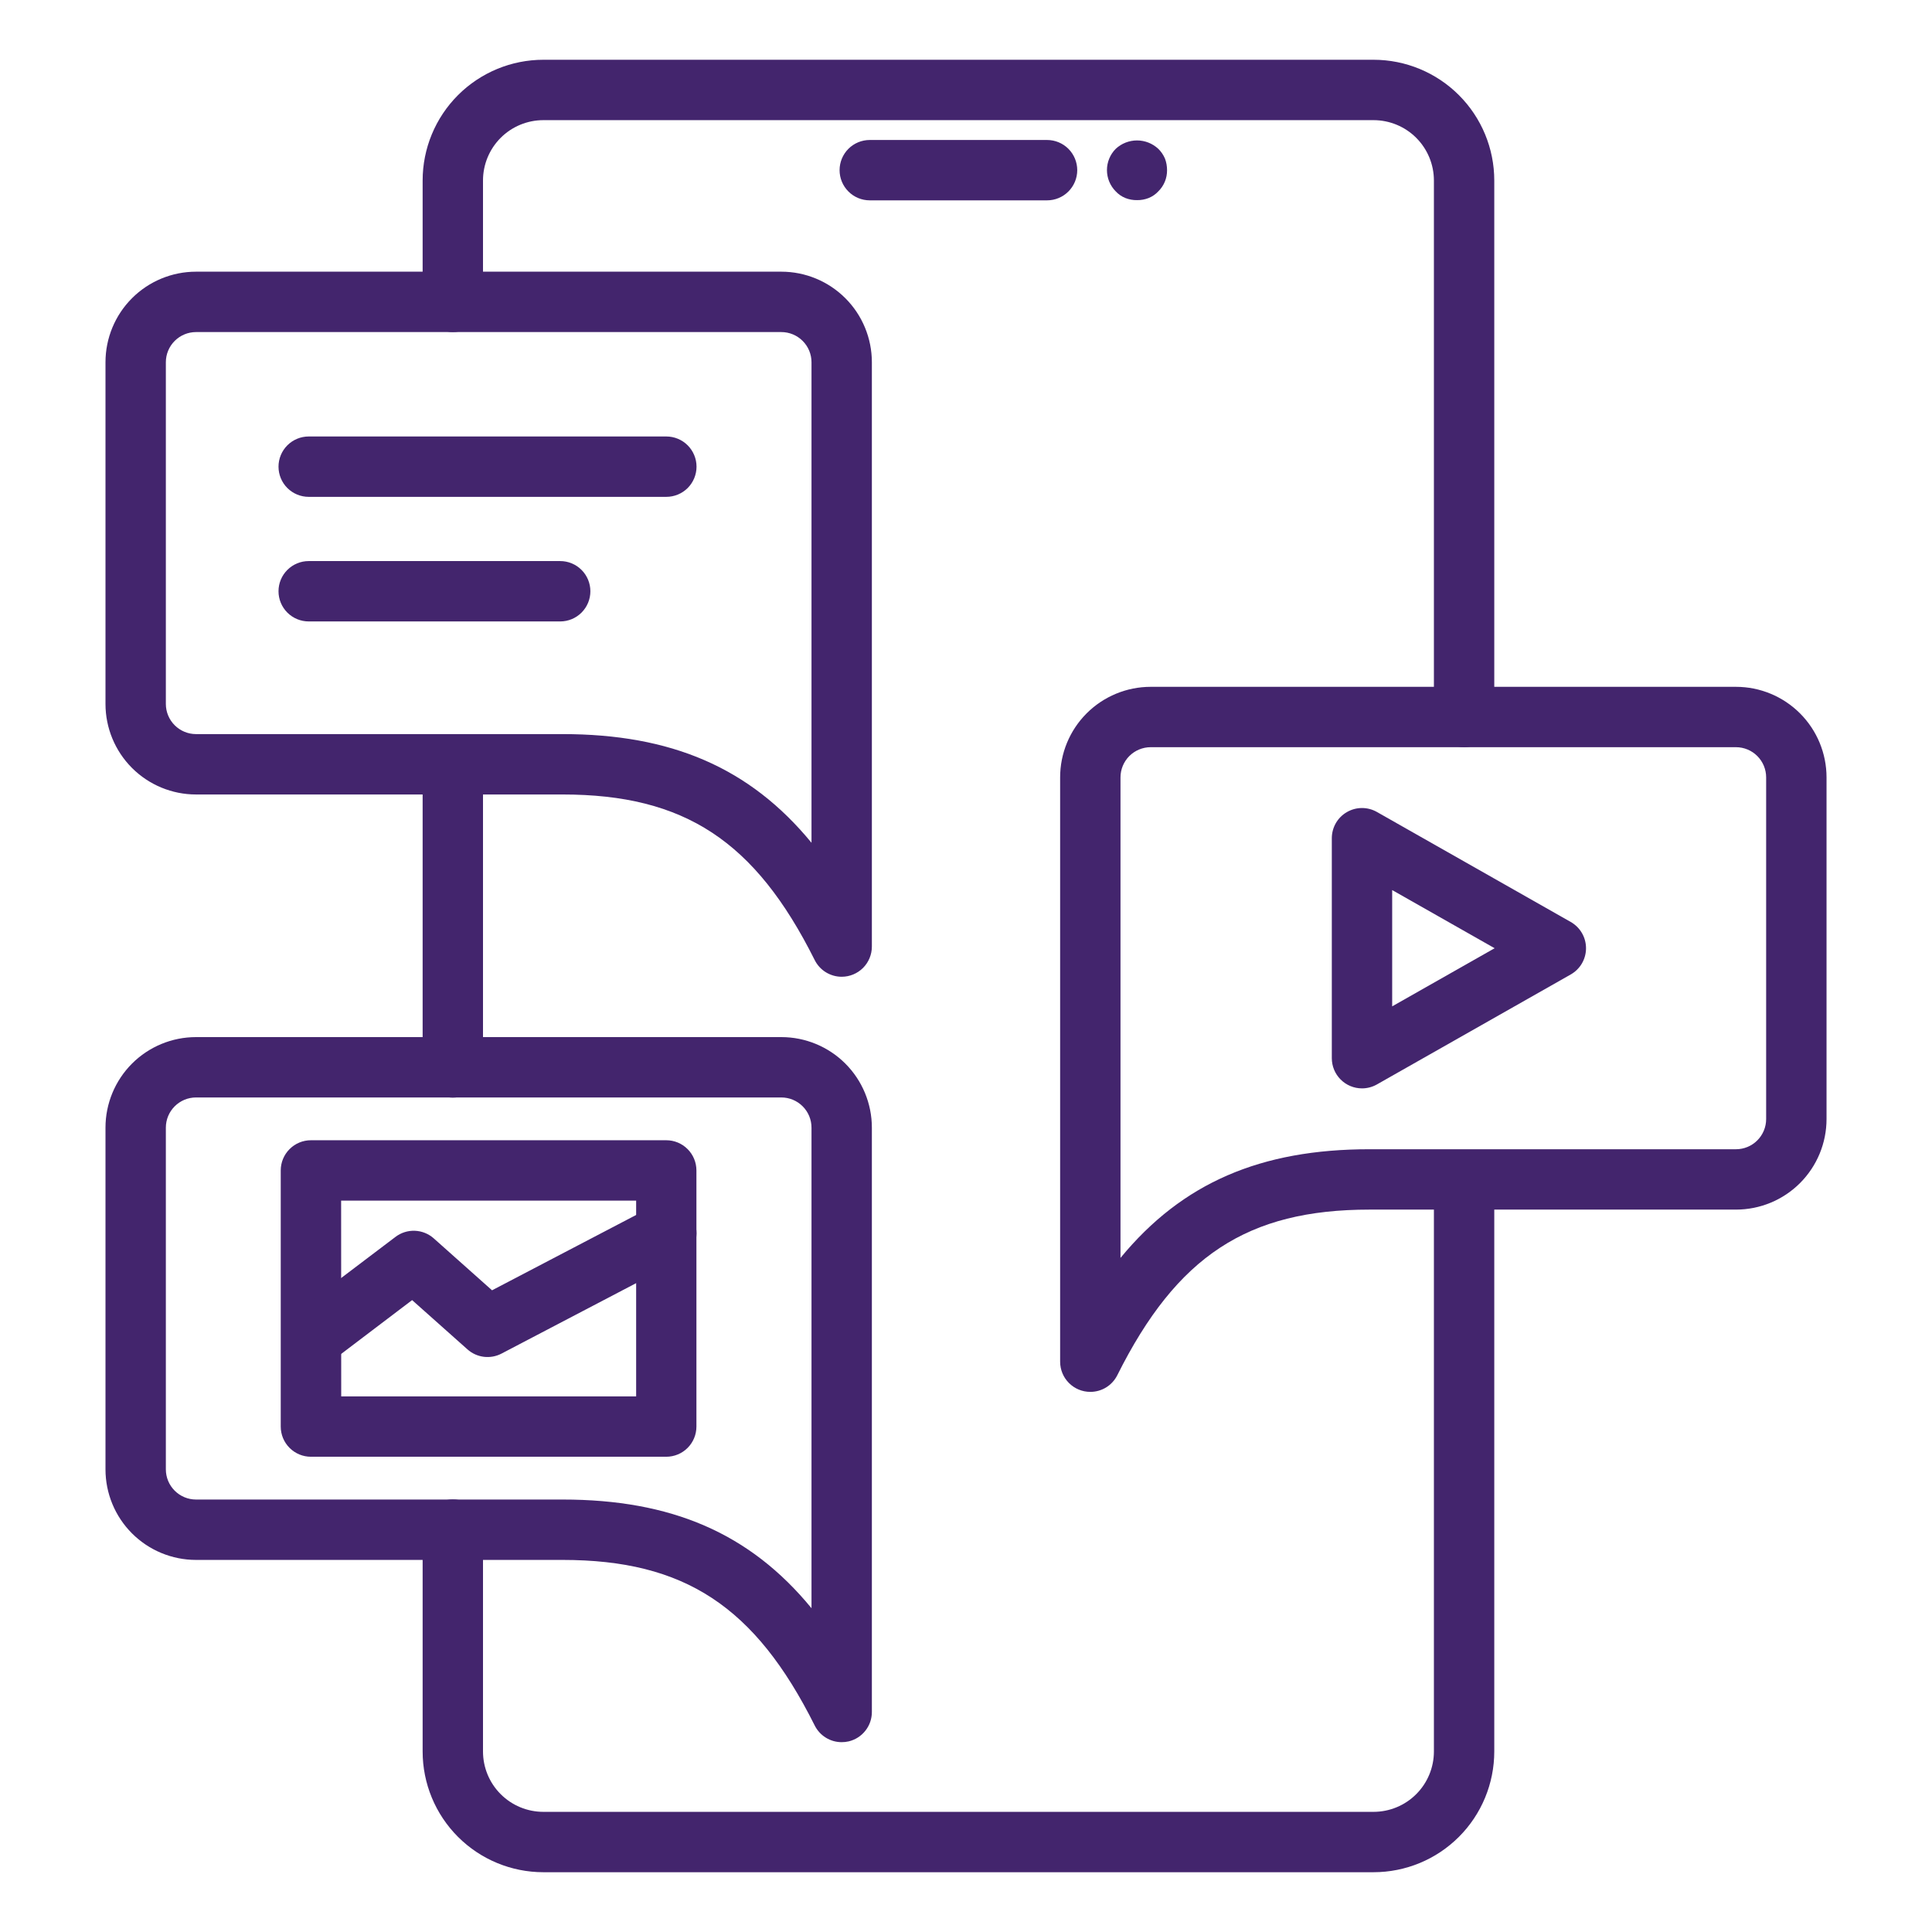 <svg width="90" height="90" viewBox="0 0 90 90" fill="none" xmlns="http://www.w3.org/2000/svg">
<path d="M39.209 45.501C38.948 45.501 38.693 45.428 38.47 45.291C38.248 45.154 38.069 44.958 37.952 44.724C35.176 39.172 31.883 37.01 26.204 37.01H9.132C8.013 37.01 6.94 36.565 6.149 35.774C5.358 34.983 4.914 33.91 4.914 32.791V16.875C4.914 15.756 5.358 14.683 6.149 13.892C6.94 13.101 8.013 12.656 9.132 12.656H36.397C37.516 12.656 38.589 13.101 39.38 13.892C40.171 14.683 40.615 15.756 40.615 16.875V44.094C40.615 44.467 40.467 44.825 40.204 45.089C39.94 45.352 39.582 45.501 39.209 45.501ZM9.132 15.469C8.759 15.469 8.402 15.617 8.138 15.881C7.874 16.144 7.726 16.502 7.726 16.875V32.791C7.726 33.164 7.874 33.522 8.138 33.785C8.402 34.049 8.759 34.197 9.132 34.197H26.204C31.258 34.197 34.923 35.752 37.803 39.26V16.875C37.803 16.502 37.655 16.144 37.391 15.881C37.127 15.617 36.77 15.469 36.397 15.469H9.132ZM50.791 64.839C50.418 64.839 50.06 64.691 49.797 64.427C49.533 64.164 49.385 63.806 49.385 63.433V36.214C49.385 35.095 49.829 34.022 50.62 33.231C51.412 32.44 52.485 31.995 53.604 31.995H80.868C81.987 31.995 83.06 32.44 83.851 33.231C84.642 34.022 85.087 35.095 85.087 36.214V52.13C85.087 53.249 84.642 54.322 83.851 55.113C83.06 55.904 81.987 56.348 80.868 56.348H63.796C58.118 56.348 54.824 58.511 52.048 64.063C51.931 64.296 51.752 64.493 51.53 64.63C51.308 64.767 51.052 64.839 50.791 64.839ZM53.604 34.807C53.231 34.807 52.873 34.956 52.609 35.219C52.346 35.483 52.197 35.841 52.197 36.214V58.598C55.081 55.091 58.742 53.536 63.796 53.536H80.868C81.241 53.536 81.599 53.388 81.862 53.124C82.126 52.86 82.274 52.503 82.274 52.13V36.214C82.274 35.841 82.126 35.483 81.862 35.219C81.599 34.956 81.241 34.807 80.868 34.807H53.604Z" fill="#43256D"/>
<path d="M31.04 23.145H14.38C14.008 23.145 13.65 22.997 13.386 22.734C13.122 22.47 12.974 22.112 12.974 21.739C12.974 21.366 13.122 21.009 13.386 20.745C13.65 20.481 14.008 20.333 14.38 20.333H31.04C31.413 20.333 31.771 20.481 32.035 20.745C32.298 21.009 32.447 21.366 32.447 21.739C32.447 22.112 32.298 22.47 32.035 22.734C31.771 22.997 31.413 23.145 31.04 23.145ZM26.096 28.949H14.38C14.008 28.949 13.65 28.801 13.386 28.537C13.122 28.273 12.974 27.916 12.974 27.543C12.974 27.17 13.122 26.812 13.386 26.549C13.65 26.285 14.008 26.137 14.38 26.137H26.096C26.469 26.137 26.827 26.285 27.09 26.549C27.354 26.812 27.502 27.17 27.502 27.543C27.502 27.916 27.354 28.273 27.09 28.537C26.827 28.801 26.469 28.949 26.096 28.949ZM39.209 81.157C38.948 81.157 38.692 81.085 38.47 80.947C38.248 80.81 38.069 80.613 37.952 80.38C35.176 74.829 31.883 72.667 26.204 72.667H9.132C8.013 72.667 6.94 72.222 6.149 71.431C5.358 70.64 4.914 69.567 4.914 68.448V52.531C4.914 51.412 5.358 50.339 6.149 49.547C6.94 48.756 8.013 48.312 9.132 48.312H36.397C37.516 48.312 38.589 48.756 39.38 49.547C40.171 50.339 40.615 51.412 40.615 52.531V79.751C40.616 80.068 40.509 80.376 40.312 80.624C40.116 80.873 39.841 81.048 39.533 81.121C39.426 81.145 39.318 81.157 39.209 81.157ZM9.132 51.124C8.759 51.124 8.402 51.272 8.138 51.536C7.874 51.8 7.726 52.157 7.726 52.531V68.448C7.726 68.821 7.874 69.178 8.138 69.442C8.402 69.706 8.759 69.854 9.132 69.854H26.204C31.258 69.854 34.923 71.408 37.803 74.917V52.531C37.803 52.157 37.655 51.8 37.391 51.536C37.127 51.272 36.77 51.124 36.397 51.124H9.132Z" fill="#43256D"/>
<path d="M31.04 67.861H14.484C14.111 67.861 13.754 67.713 13.49 67.449C13.226 67.186 13.078 66.828 13.078 66.455V54.523C13.078 54.15 13.226 53.792 13.49 53.529C13.754 53.265 14.111 53.117 14.484 53.117H31.036C31.409 53.117 31.767 53.265 32.03 53.529C32.294 53.792 32.442 54.15 32.442 54.523V66.455C32.442 66.827 32.295 67.184 32.032 67.448C31.769 67.712 31.412 67.86 31.04 67.861ZM15.895 65.049H29.634V55.929H15.891L15.895 65.049Z" fill="#43256D"/>
<path d="M14.891 63.468C14.595 63.47 14.306 63.378 14.066 63.206C13.825 63.034 13.645 62.79 13.551 62.51C13.457 62.23 13.453 61.927 13.541 61.644C13.629 61.362 13.803 61.114 14.04 60.937L18.422 57.62C18.681 57.422 19.001 57.322 19.326 57.334C19.652 57.347 19.963 57.472 20.206 57.688L22.921 60.107L30.389 56.203C30.72 56.031 31.105 55.996 31.462 56.108C31.818 56.219 32.115 56.468 32.288 56.798C32.46 57.129 32.495 57.515 32.383 57.871C32.272 58.227 32.023 58.524 31.693 58.697L23.362 63.056C23.109 63.188 22.822 63.24 22.538 63.205C22.255 63.17 21.989 63.049 21.776 62.859L19.198 60.564L15.739 63.188C15.494 63.371 15.196 63.469 14.891 63.468ZM63.447 50.701C63.074 50.701 62.717 50.553 62.453 50.289C62.189 50.025 62.041 49.667 62.041 49.294V39.049C62.041 38.803 62.105 38.561 62.227 38.347C62.35 38.134 62.526 37.956 62.739 37.833C62.951 37.709 63.192 37.642 63.438 37.641C63.684 37.639 63.926 37.702 64.141 37.824L73.17 42.948C73.386 43.071 73.567 43.249 73.692 43.464C73.817 43.678 73.883 43.923 73.883 44.172C73.883 44.42 73.817 44.665 73.692 44.88C73.567 45.094 73.386 45.272 73.17 45.395L64.141 50.518C63.929 50.638 63.69 50.701 63.447 50.701ZM64.853 41.463V46.88L69.626 44.172L64.853 41.463ZM21.094 51.131C20.721 51.131 20.363 50.983 20.099 50.719C19.836 50.456 19.688 50.098 19.688 49.725V35.606C19.688 35.233 19.836 34.875 20.099 34.612C20.363 34.348 20.721 34.2 21.094 34.2C21.467 34.2 21.825 34.348 22.088 34.612C22.352 34.875 22.5 35.233 22.5 35.606V49.725C22.5 50.098 22.352 50.456 22.088 50.719C21.825 50.983 21.467 51.131 21.094 51.131ZM63.984 87.215H25.313C23.821 87.215 22.39 86.623 21.335 85.568C20.28 84.513 19.688 83.082 19.688 81.59V71.254C19.688 70.882 19.836 70.524 20.099 70.26C20.363 69.996 20.721 69.848 21.094 69.848C21.467 69.848 21.825 69.996 22.088 70.26C22.352 70.524 22.5 70.882 22.5 71.254V81.59C22.5 82.336 22.796 83.052 23.324 83.579C23.851 84.107 24.567 84.403 25.313 84.403H63.984C64.73 84.403 65.446 84.107 65.973 83.579C66.501 83.052 66.797 82.336 66.797 81.59V56.307C66.797 55.934 66.945 55.577 67.209 55.313C67.472 55.049 67.83 54.901 68.203 54.901C68.576 54.901 68.934 55.049 69.198 55.313C69.461 55.577 69.609 55.934 69.609 56.307V81.59C69.609 83.082 69.017 84.513 67.962 85.568C66.907 86.623 65.476 87.215 63.984 87.215ZM68.203 34.804C67.83 34.804 67.472 34.656 67.209 34.393C66.945 34.129 66.797 33.771 66.797 33.398V8.409C66.797 7.663 66.501 6.948 65.973 6.42C65.446 5.893 64.73 5.597 63.984 5.597H25.313C24.567 5.597 23.851 5.893 23.324 6.42C22.796 6.948 22.5 7.663 22.5 8.409V14.062C22.5 14.435 22.352 14.793 22.088 15.057C21.825 15.32 21.467 15.469 21.094 15.469C20.721 15.469 20.363 15.32 20.099 15.057C19.836 14.793 19.688 14.435 19.688 14.062V8.409C19.688 6.917 20.28 5.487 21.335 4.432C22.39 3.377 23.821 2.784 25.313 2.784H63.984C65.476 2.784 66.907 3.377 67.962 4.432C69.017 5.487 69.609 6.917 69.609 8.409V33.398C69.609 33.771 69.461 34.129 69.198 34.393C68.934 34.656 68.576 34.804 68.203 34.804Z" fill="#43256D"/>
<path d="M48.776 9.333H40.517C40.144 9.333 39.786 9.185 39.523 8.921C39.259 8.657 39.111 8.3 39.111 7.927C39.111 7.554 39.259 7.196 39.523 6.932C39.786 6.669 40.144 6.521 40.517 6.521H48.776C49.149 6.521 49.507 6.669 49.77 6.932C50.034 7.196 50.182 7.554 50.182 7.927C50.182 8.3 50.034 8.657 49.77 8.921C49.507 9.185 49.149 9.333 48.776 9.333ZM52.974 9.323C52.786 9.327 52.6 9.293 52.425 9.225C52.254 9.156 52.1 9.05 51.975 8.915C51.713 8.652 51.566 8.295 51.566 7.924C51.566 7.552 51.713 7.196 51.975 6.933C52.244 6.682 52.599 6.542 52.967 6.542C53.335 6.542 53.689 6.682 53.958 6.933C54.089 7.061 54.194 7.214 54.267 7.383C54.334 7.558 54.367 7.744 54.366 7.931C54.367 8.114 54.332 8.296 54.262 8.465C54.192 8.634 54.089 8.787 53.958 8.915C53.833 9.05 53.679 9.156 53.508 9.225C53.338 9.292 53.157 9.325 52.974 9.323Z" fill="#43256D"/>
</svg>
